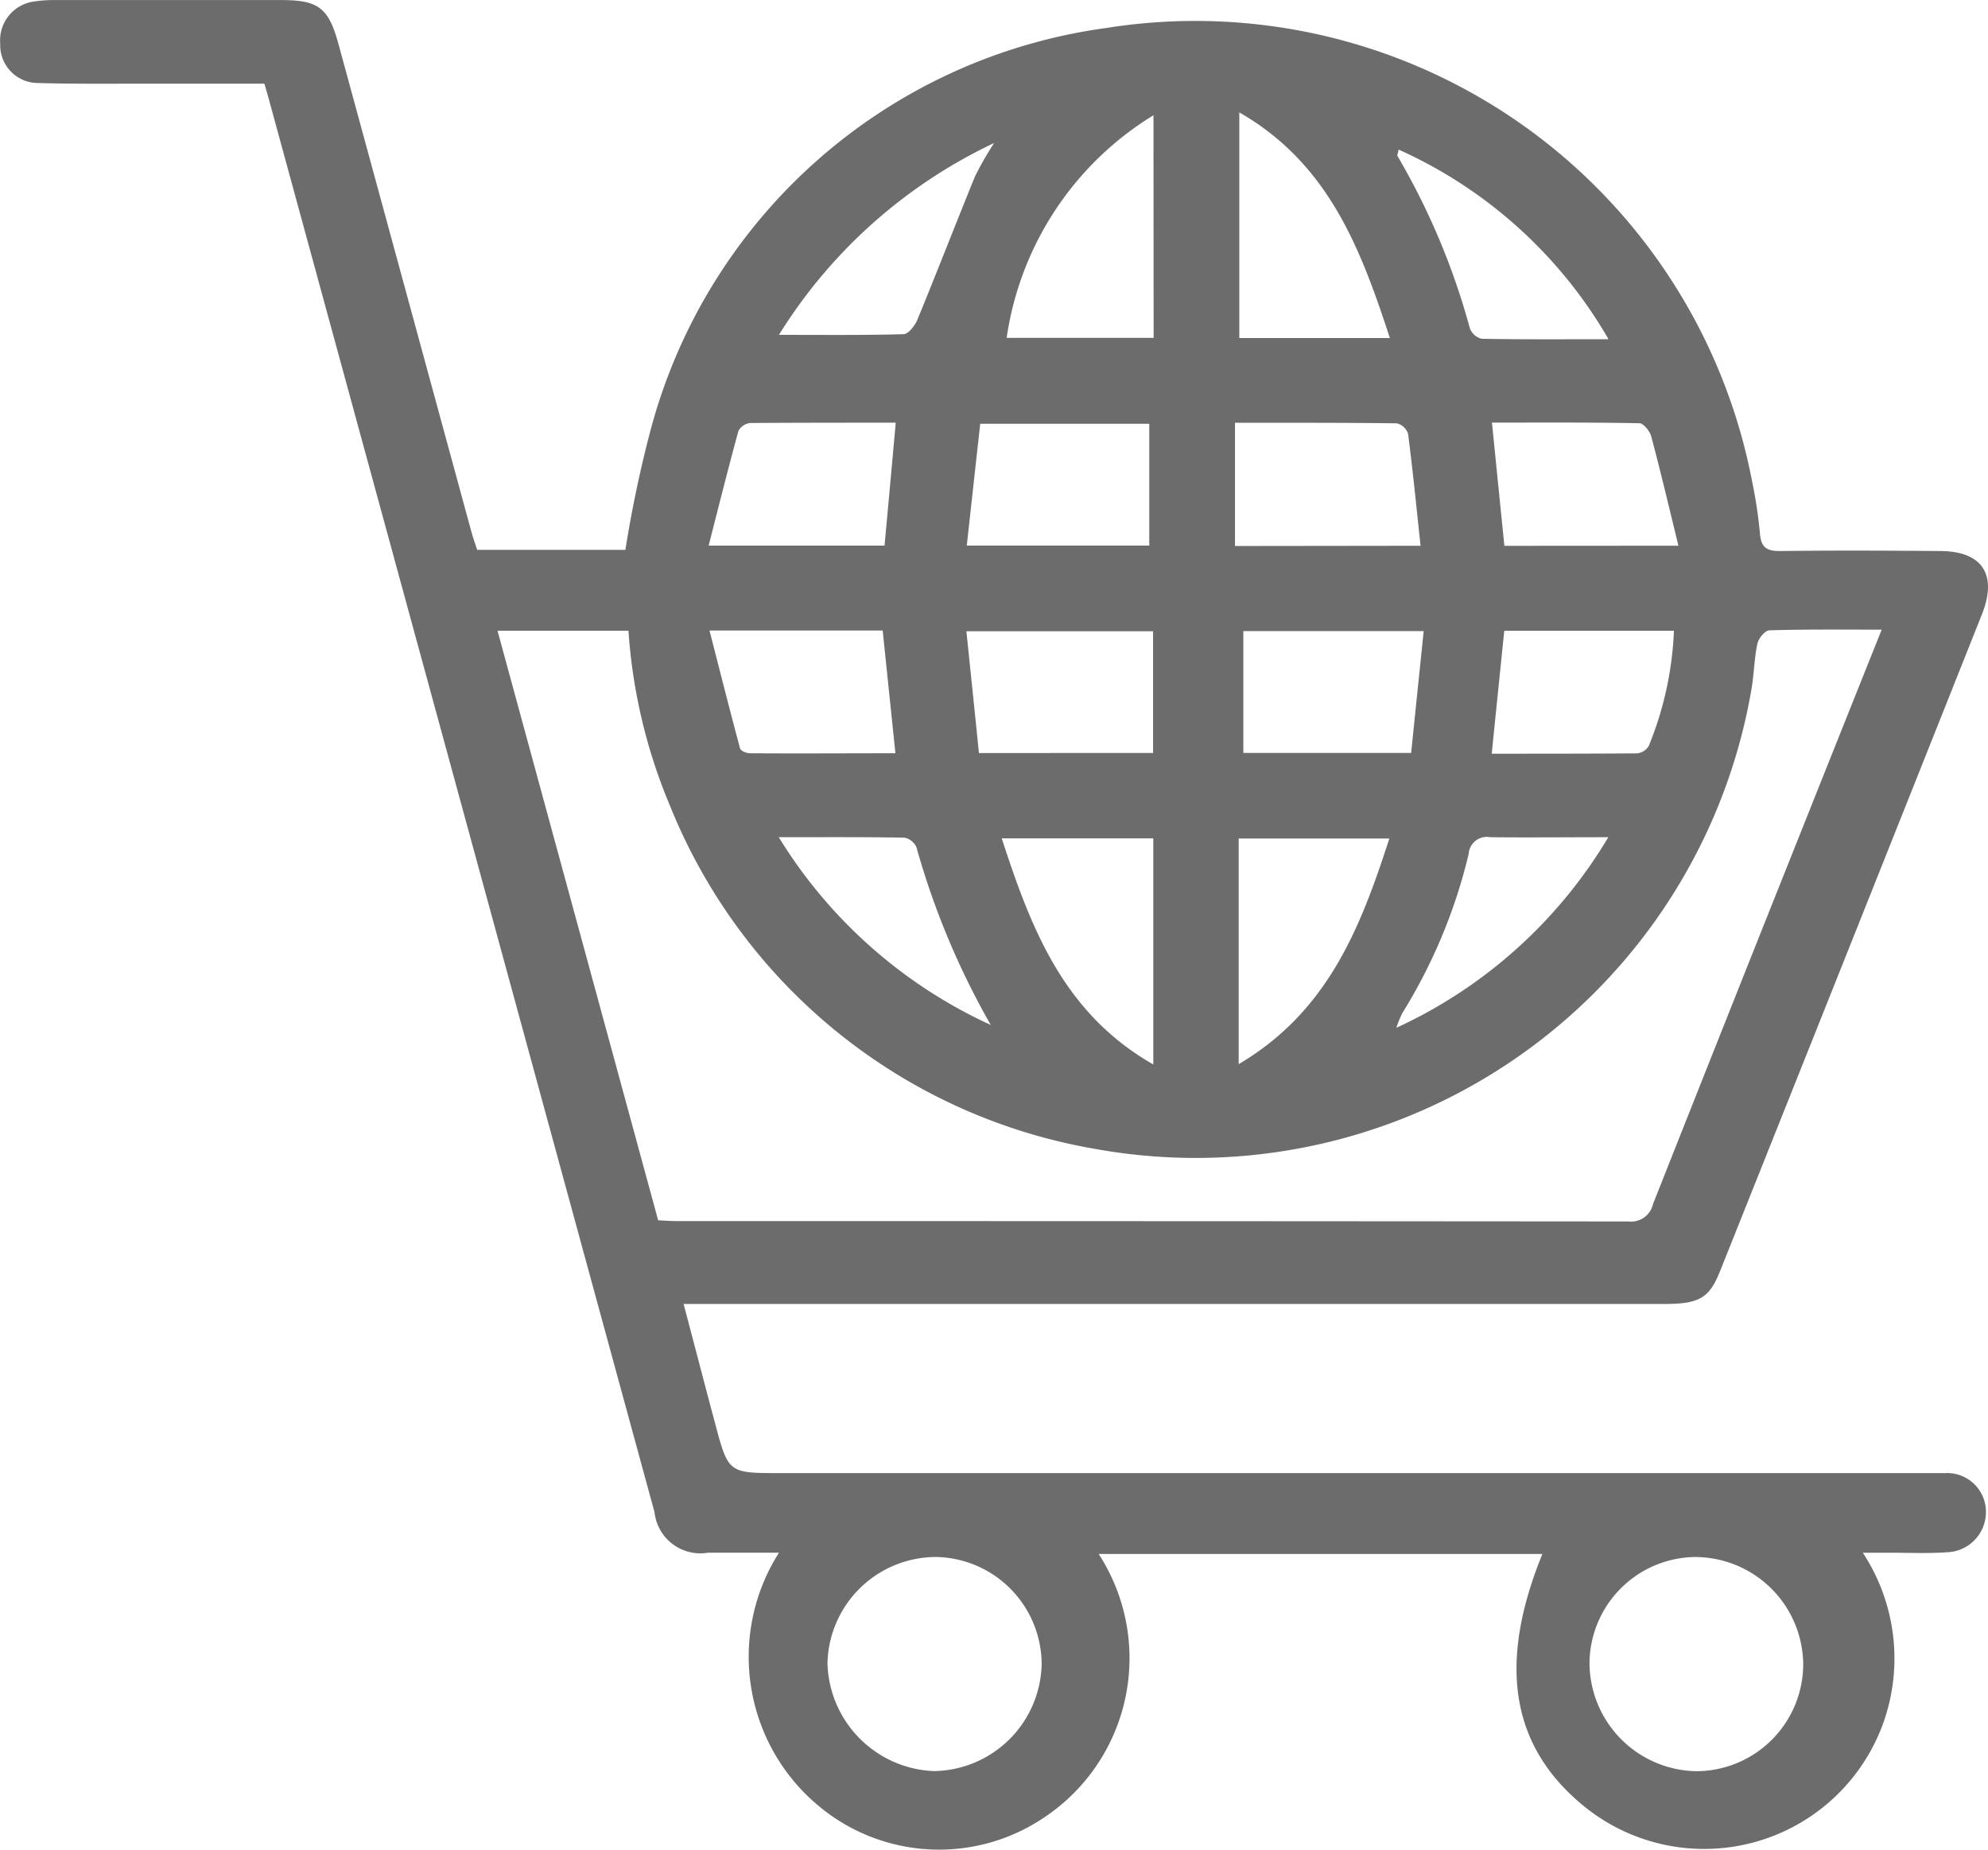<svg id="Group_670" data-name="Group 670" xmlns="http://www.w3.org/2000/svg" xmlns:xlink="http://www.w3.org/1999/xlink" width="35.504" height="33.031" viewBox="0 0 35.504 33.031">
  <defs>
    <clipPath id="clip-path">
      <path id="Path_1331" data-name="Path 1331" d="M0,5.221H35.5V-27.81H0Z" transform="translate(0 27.81)" fill="#6c6c6c"/>
    </clipPath>
  </defs>
  <g id="Group_669" data-name="Group 669" transform="translate(0 0)" clip-path="url(#clip-path)">
    <g id="Group_668" data-name="Group 668" transform="translate(0 0)">
      <path id="Path_1330" data-name="Path 1330" d="M1.93,3.68c.2.757.38,1.45.565,2.142.235.88.238.88,1.159.88H24.1c.12,0,.241,0,.361,0a.693.693,0,0,1,.727.651.719.719,0,0,1-.7.763c-.347.024-.7.007-1.045.008-.128,0-.257,0-.453,0a3.434,3.434,0,0,1,.375,3.014,3.4,3.4,0,0,1-5.346,1.519c-1.309-1.062-1.558-2.531-.751-4.511H9.343a3.416,3.416,0,0,1-.988,4.715,3.354,3.354,0,0,1-4.021-.223,3.464,3.464,0,0,1-.7-4.515c-.439,0-.852,0-1.264,0A.824.824,0,0,1,1.411,7.4Q-2.016-5.153-5.443-17.707c-.034-.126-.07-.252-.113-.4-.753,0-1.5,0-2.24,0-.6,0-1.2.006-1.8-.012a.675.675,0,0,1-.678-.7.7.7,0,0,1,.618-.757A2.257,2.257,0,0,1-9.3-19.6q2.019,0,4.038,0c.681,0,.854.141,1.033.8l2.373,8.706c.029.1.063.2.1.311H.891A21.62,21.62,0,0,1,1.335-11.9a9.783,9.783,0,0,1,8.135-7.2A10.125,10.125,0,0,1,21.014-11a8.144,8.144,0,0,1,.139.924c.018.251.124.317.363.314.949-.012,1.9-.008,2.848,0,.76,0,1.037.419.752,1.134Q22.783-2.764,20.439,3.1c-.19.477-.372.582-.988.582H1.93Zm21.4-12.038c-.715,0-1.362-.008-2.007.012-.078,0-.2.148-.217.246-.057.268-.058.549-.107.82A10.069,10.069,0,0,1,9.307.918,10.01,10.01,0,0,1,1.693-5.2,9.725,9.725,0,0,1,.946-8.339H-1.393C-.43-4.806.523-1.311,1.476,2.188c.124.006.219.014.314.014q8.507,0,17.016.007a.4.4,0,0,0,.437-.31Q20.6-1.528,21.966-4.95c.443-1.112.887-2.222,1.361-3.408M20.021,8.2a1.911,1.911,0,0,0-1.912,1.89,1.941,1.941,0,0,0,1.917,1.935,1.915,1.915,0,0,0,1.9-1.913,1.934,1.934,0,0,0-1.9-1.911M6.453,8.2A1.942,1.942,0,0,0,4.5,10.1a1.98,1.98,0,0,0,1.906,1.923,1.953,1.953,0,0,0,1.919-1.9A1.921,1.921,0,0,0,6.453,8.2M10.315-6.156V-8.33H6.981c.077.746.151,1.456.224,2.175Zm4.777-3.7c-.075-.7-.139-1.35-.223-2a.283.283,0,0,0-.2-.186c-.957-.013-1.916-.01-2.891-.01v2.2ZM7.612-4.632c.524,1.609,1.1,3.119,2.707,4.038V-4.632Zm2.71-12.911A5.6,5.6,0,0,0,7.7-13.568h2.625Zm-.075,5.509H7.228c-.081.728-.159,1.438-.24,2.174h3.259Zm4.677,5.877c.075-.733.148-1.442.224-2.176H11.927v2.176ZM11.844-.6c1.6-.944,2.178-2.447,2.691-4.029H11.844Zm2.7-12.965c-.524-1.6-1.093-3.112-2.689-4.029v4.029ZM2.376-9.859H5.519c.068-.733.133-1.445.2-2.195-.879,0-1.741,0-2.6.006a.272.272,0,0,0-.209.141c-.182.664-.349,1.331-.532,2.048M16.359-6.143c.872,0,1.734,0,2.6-.006a.277.277,0,0,0,.209-.134,6.062,6.062,0,0,0,.449-2.055h-3.03c-.075.732-.148,1.443-.224,2.195m3.334-3.714c-.167-.685-.317-1.322-.486-1.954-.025-.094-.138-.232-.211-.233-.882-.017-1.766-.011-2.633-.011.076.751.147,1.463.222,2.2ZM5.714-6.143c-.078-.763-.153-1.473-.228-2.2H2.393c.188.73.361,1.419.546,2.106.012.043.114.086.175.086.861.006,1.723,0,2.6,0m12.731-7.4A8.209,8.209,0,0,0,14.7-16.93c-.014.074-.029.1-.02.115a12.6,12.6,0,0,1,1.292,3.074.3.3,0,0,0,.211.189c.728.014,1.457.008,2.259.008M3.63-4.652A8.683,8.683,0,0,0,7.416-1.3,14,14,0,0,1,6.089-4.473a.3.3,0,0,0-.213-.171c-.717-.013-1.435-.008-2.246-.008m14.809,0c-.746,0-1.425.007-2.1,0a.326.326,0,0,0-.388.3,9.616,9.616,0,0,1-1.183,2.838,1.879,1.879,0,0,0-.108.265,8.565,8.565,0,0,0,3.783-3.4M3.634-13.622c.808,0,1.516.008,2.223-.012.087,0,.205-.152.249-.259.35-.85.682-1.709,1.03-2.561a5.821,5.821,0,0,1,.34-.593,9.082,9.082,0,0,0-3.842,3.424" transform="translate(10.278 19.601)" fill="#6c6c6c"/>
    </g>
  </g>
</svg>
